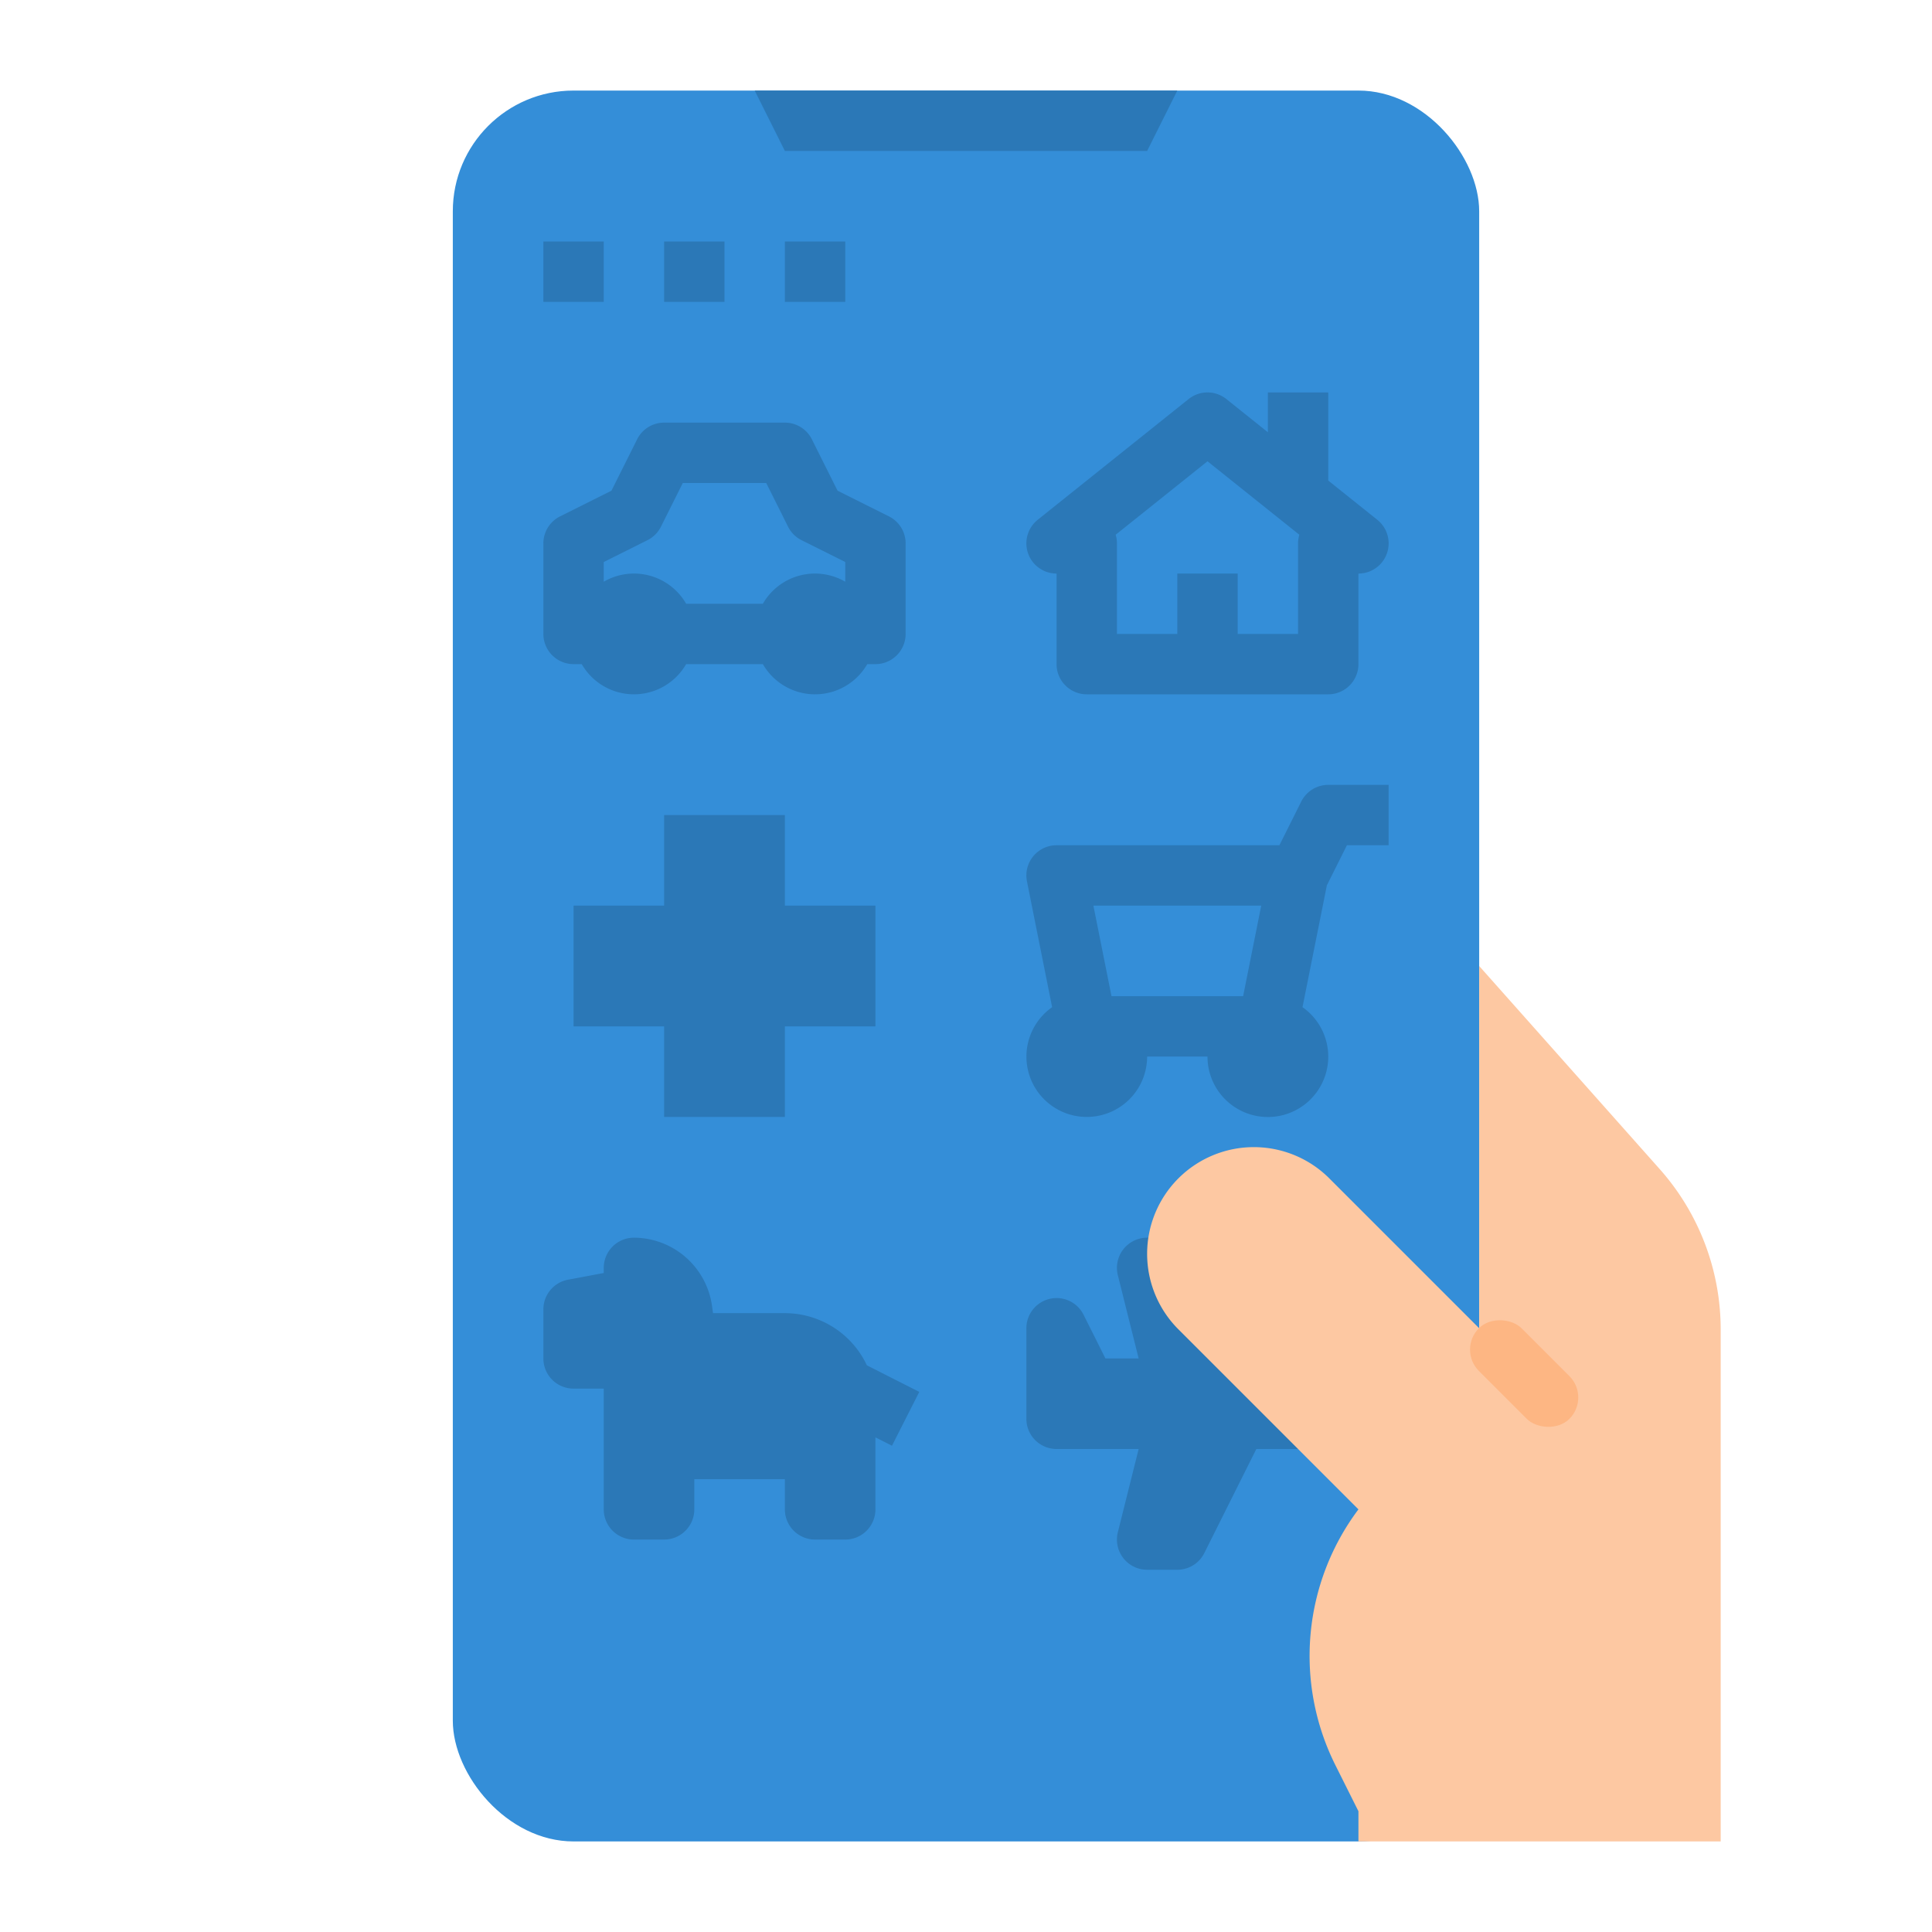 <svg height="512" viewBox="0 0 512 512" width="512" xmlns="http://www.w3.org/2000/svg"><g id="Flat"><rect fill="#348ed8" height="464" rx="32" width="272" x="120" y="24"/><g fill="#2b78b7"><path d="m208 40h96l8-16h-112z"/><path d="m235.578 136.845-13.615-6.808-6.808-13.615a8 8 0 0 0 -7.155-4.422h-32a8 8 0 0 0 -7.155 4.422l-6.808 13.615-13.615 6.808a8 8 0 0 0 -4.422 7.155v24a8 8 0 0 0 8 8h2.165a15.963 15.963 0 0 0 27.67 0h20.33a15.963 15.963 0 0 0 27.67 0h2.165a8 8 0 0 0 8-8v-24a8 8 0 0 0 -4.422-7.155zm-64 6.31a8 8 0 0 0 3.577-3.577l5.789-11.578h22.112l5.789 11.578a8 8 0 0 0 3.577 3.577l11.578 5.789v5.221a15.931 15.931 0 0 0 -21.835 5.835h-20.33a15.931 15.931 0 0 0 -21.835-5.835v-5.221z"/><path d="m365 137.753-13-10.4v-23.353h-16v10.555l-11-8.8a8 8 0 0 0 -10 0l-40 32a8 8 0 0 0 5 14.245v24a8 8 0 0 0 8 8h64a8 8 0 0 0 8-8v-24a8 8 0 0 0 5-14.247zm-21 6.247v24h-16v-16h-16v16h-16v-24a8.008 8.008 0 0 0 -.332-2.289l24.332-19.466 24.332 19.466a8.008 8.008 0 0 0 -.332 2.289z"/><path d="m232 240h-24v-24h-32v24h-24v32h24v24h32v-24h24z"/><path d="m352 208a8 8 0 0 0 -7.155 4.422l-5.789 11.578h-59.056a8 8 0 0 0 -7.845 9.569l6.669 33.344a15.993 15.993 0 1 0 25.176 13.087h16a16 16 0 1 0 25.176-13.087l6.459-32.294 5.309-10.619h11.056v-16zm-57.441 56-4.8-24h44.482l-4.8 24z"/><path d="m243.618 368.865-13.888-7.042a24.027 24.027 0 0 0 -21.73-13.823h-19.041l-.28-2.009a20.972 20.972 0 0 0 -20.679-17.991 8 8 0 0 0 -8 8v1.359l-9.473 1.775a8 8 0 0 0 -6.527 7.866v13a8 8 0 0 0 8 8h8v32a8 8 0 0 0 8 8h8a8 8 0 0 0 8-8v-8h24v8a8 8 0 0 0 8 8h8a8 8 0 0 0 8-8v-19.087l4.382 2.222z"/><path d="m365.657 370.343-8-8a8 8 0 0 0 -5.657-2.343h-19.056l-13.789-27.578a8 8 0 0 0 -7.155-4.422h-8a8 8 0 0 0 -7.761 9.94l5.515 22.06h-8.81l-5.789-11.578a8 8 0 0 0 -15.155 3.578v24a8 8 0 0 0 8 8h21.754l-5.515 22.06a8 8 0 0 0 7.761 9.94h8a8 8 0 0 0 7.155-4.422l13.789-27.578h27.056a8 8 0 0 0 5.657-13.657z"/></g><path d="m439.834 309.813-47.834-53.813v96l-39.716-39.716a28.284 28.284 0 0 0 -20-8.284 28.284 28.284 0 0 0 -20 48.284l47.716 47.716a64.719 64.719 0 0 0 -6.111 67.777l6.111 12.223v8h96v-135.667a64 64 0 0 0 -16.166-42.52z" fill="#fdc8a2"/><rect fill="#fdb683" height="33.941" rx="8" transform="matrix(.707 -.707 .707 .707 -139.058 392.284)" width="16" x="396" y="347.029"/><path d="m144 64h16v16h-16z" fill="#2b78b7"/><path d="m176 64h16v16h-16z" fill="#2b78b7"/><path d="m208 64h16v16h-16z" fill="#2b78b7"/></g></svg>